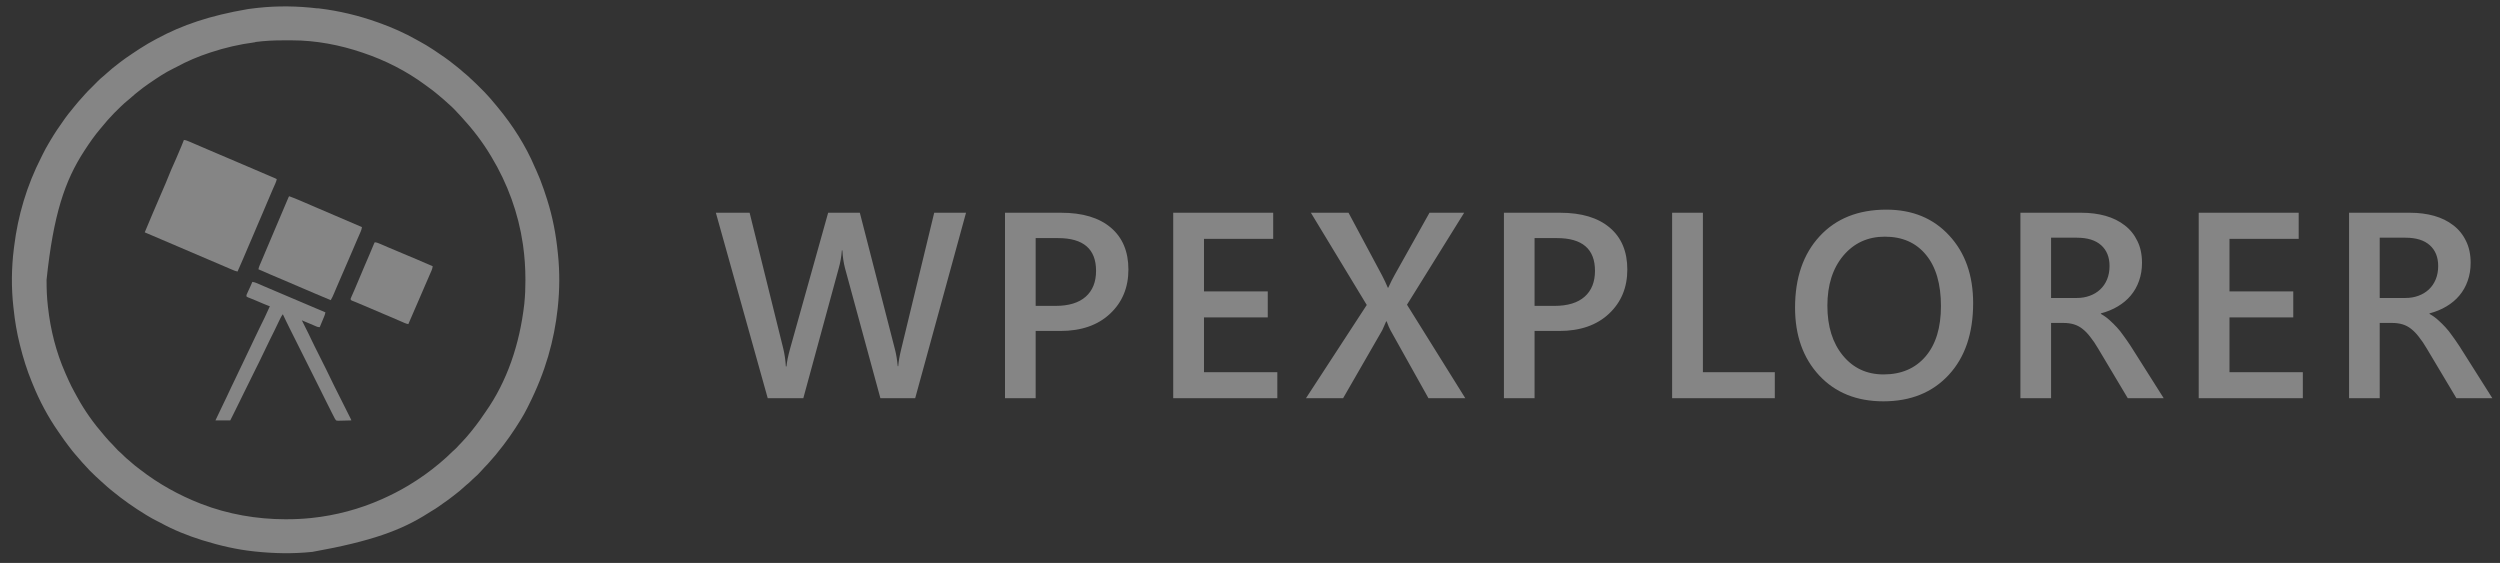 <svg xmlns="http://www.w3.org/2000/svg" width="151" height="34" viewBox="0 0 151 34" fill="none"><rect x="0" y="0" width="151" height="34" fill="#333333" stroke="none"/><g clip-path="url(#clip0_11322_2269)"><path d="M58.348 12.85L55.277 24.053H53.176L51.043 16.217C50.955 15.883 50.9 15.519 50.879 15.123H50.848C50.822 15.493 50.759 15.852 50.66 16.201L48.52 24.053H46.371L43.238 12.85H45.277L47.309 21.053C47.392 21.396 47.444 21.756 47.465 22.131H47.504C47.525 21.865 47.598 21.506 47.723 21.053L50.02 12.85H51.934L54.059 21.115C54.132 21.396 54.186 21.73 54.223 22.115H54.254C54.27 21.855 54.33 21.511 54.434 21.084L56.426 12.85H58.348ZM62.554 19.99V24.053H60.702V12.85H64.101C65.387 12.85 66.385 13.149 67.093 13.748C67.801 14.347 68.156 15.191 68.156 16.279C68.156 17.368 67.786 18.259 67.046 18.951C66.307 19.644 65.307 19.99 64.046 19.99H62.554ZM62.554 14.381V18.475H63.757C64.554 18.475 65.161 18.29 65.577 17.92C65.994 17.55 66.202 17.029 66.202 16.357C66.202 15.04 65.437 14.381 63.906 14.381H62.554ZM77.151 24.053H70.862V12.85H76.901V14.428H72.721V17.6H76.573V19.17H72.721V22.482H77.151V24.053ZM88.505 24.053H86.279L83.982 19.943C83.914 19.818 83.839 19.641 83.755 19.412H83.724C83.677 19.527 83.599 19.704 83.49 19.943L81.123 24.053H78.88L82.552 18.42L79.177 12.85H81.451L83.474 16.631C83.605 16.881 83.722 17.131 83.826 17.381H83.849C84 17.053 84.13 16.792 84.24 16.6L86.341 12.85H88.435L84.982 18.404L88.505 24.053ZM92.688 19.99V24.053H90.837V12.85H94.235C95.522 12.85 96.519 13.149 97.227 13.748C97.936 14.347 98.29 15.191 98.29 16.279C98.29 17.368 97.92 18.259 97.18 18.951C96.441 19.644 95.441 19.99 94.18 19.99H92.688ZM92.688 14.381V18.475H93.891C94.688 18.475 95.295 18.29 95.712 17.92C96.129 17.55 96.337 17.029 96.337 16.357C96.337 15.04 95.571 14.381 94.04 14.381H92.688ZM107.199 24.053H100.996V12.85H102.855V22.482H107.199V24.053ZM113.757 24.24C112.142 24.24 110.848 23.717 109.874 22.67C108.905 21.623 108.421 20.261 108.421 18.584C108.421 16.782 108.915 15.344 109.905 14.271C110.895 13.199 112.238 12.662 113.936 12.662C115.509 12.662 116.775 13.183 117.733 14.225C118.697 15.266 119.178 16.628 119.178 18.311C119.178 20.139 118.686 21.584 117.702 22.646C116.718 23.709 115.402 24.24 113.757 24.24ZM113.843 14.295C112.816 14.295 111.981 14.678 111.335 15.443C110.694 16.209 110.374 17.217 110.374 18.467C110.374 19.712 110.686 20.714 111.311 21.475C111.936 22.235 112.754 22.615 113.764 22.615C114.837 22.615 115.684 22.253 116.303 21.529C116.923 20.805 117.233 19.792 117.233 18.49C117.233 17.152 116.931 16.118 116.327 15.389C115.728 14.659 114.9 14.295 113.843 14.295ZM130.689 24.053H128.518L126.728 21.053C126.567 20.777 126.408 20.542 126.252 20.35C126.101 20.152 125.945 19.99 125.783 19.865C125.627 19.74 125.455 19.649 125.268 19.592C125.08 19.535 124.869 19.506 124.635 19.506H123.885V24.053H122.033V12.85H125.721C126.247 12.85 126.731 12.912 127.174 13.037C127.616 13.162 128.002 13.352 128.33 13.607C128.658 13.857 128.913 14.172 129.096 14.553C129.283 14.928 129.377 15.368 129.377 15.873C129.377 16.269 129.317 16.634 129.197 16.967C129.083 17.295 128.916 17.589 128.697 17.85C128.484 18.105 128.223 18.324 127.916 18.506C127.614 18.688 127.273 18.829 126.893 18.928V18.959C127.096 19.074 127.273 19.201 127.424 19.342C127.575 19.477 127.718 19.618 127.853 19.764C127.989 19.91 128.122 20.076 128.252 20.264C128.387 20.446 128.536 20.66 128.697 20.904L130.689 24.053ZM123.885 14.357V17.998H125.432C125.718 17.998 125.981 17.954 126.221 17.865C126.465 17.777 126.676 17.649 126.853 17.482C127.031 17.316 127.169 17.113 127.268 16.873C127.366 16.634 127.416 16.365 127.416 16.068C127.416 15.532 127.247 15.113 126.908 14.81C126.57 14.508 126.083 14.357 125.447 14.357H123.885ZM139.091 24.053H132.802V12.85H138.841V14.428H134.661V17.6H138.513V19.17H134.661V22.482H139.091V24.053ZM150.539 24.053H148.368L146.578 21.053C146.417 20.777 146.258 20.542 146.102 20.35C145.951 20.152 145.795 19.99 145.633 19.865C145.477 19.74 145.305 19.649 145.118 19.592C144.93 19.535 144.719 19.506 144.485 19.506H143.735V24.053H141.883V12.85H145.571C146.097 12.85 146.581 12.912 147.024 13.037C147.466 13.162 147.852 13.352 148.18 13.607C148.508 13.857 148.763 14.172 148.946 14.553C149.133 14.928 149.227 15.368 149.227 15.873C149.227 16.269 149.167 16.634 149.047 16.967C148.933 17.295 148.766 17.589 148.547 17.85C148.334 18.105 148.073 18.324 147.766 18.506C147.464 18.688 147.123 18.829 146.743 18.928V18.959C146.946 19.074 147.123 19.201 147.274 19.342C147.425 19.477 147.568 19.618 147.703 19.764C147.839 19.91 147.972 20.076 148.102 20.264C148.237 20.446 148.386 20.66 148.547 20.904L150.539 24.053ZM143.735 14.357V17.998H145.282C145.568 17.998 145.831 17.954 146.071 17.865C146.315 17.777 146.526 17.649 146.703 17.482C146.881 17.316 147.019 17.113 147.118 16.873C147.216 16.634 147.266 16.365 147.266 16.068C147.266 15.532 147.097 15.113 146.758 14.81C146.42 14.508 145.933 14.357 145.297 14.357H143.735Z" fill="white" fill-opacity="0.4"></path><path d="M19.196 0.5C19.216 0.502 19.237 0.505 19.258 0.507C20.481 0.654 21.672 0.939 22.821 1.351C22.847 1.36 22.873 1.369 22.9 1.379C23.672 1.655 24.433 1.99 25.148 2.395C25.217 2.434 25.287 2.472 25.356 2.51C25.618 2.655 25.876 2.802 26.124 2.97C26.186 3.011 26.247 3.052 26.309 3.093C26.686 3.341 27.054 3.596 27.406 3.881C27.475 3.937 27.545 3.992 27.615 4.047C27.743 4.146 27.866 4.248 27.983 4.357C28.043 4.411 28.106 4.462 28.169 4.513C28.255 4.583 28.335 4.654 28.411 4.734C28.451 4.774 28.494 4.812 28.538 4.849C28.632 4.931 28.721 5.017 28.809 5.107C28.824 5.122 28.84 5.138 28.856 5.154C28.889 5.187 28.922 5.22 28.955 5.253C29.005 5.303 29.055 5.352 29.105 5.402C29.137 5.434 29.169 5.466 29.201 5.499C29.216 5.513 29.23 5.528 29.246 5.543C29.333 5.631 29.417 5.722 29.498 5.816C29.543 5.867 29.588 5.917 29.633 5.967C29.724 6.067 29.809 6.169 29.893 6.275C29.946 6.34 30.001 6.405 30.055 6.469C30.965 7.561 31.763 8.813 32.314 10.123C32.342 10.187 32.372 10.249 32.401 10.312C32.478 10.479 32.548 10.648 32.615 10.818C32.621 10.834 32.627 10.85 32.634 10.867C32.788 11.257 32.921 11.657 33.048 12.057C33.053 12.072 33.057 12.088 33.062 12.103C33.379 13.11 33.579 14.153 33.685 15.206C33.69 15.255 33.695 15.305 33.701 15.355C33.811 16.412 33.805 17.508 33.69 18.572C33.688 18.591 33.686 18.609 33.684 18.628C33.474 20.552 32.956 22.444 31.924 24.489C31.89 24.551 31.86 24.614 31.829 24.678C31.725 24.89 31.607 25.094 31.484 25.296C31.473 25.315 31.461 25.333 31.45 25.353C31.02 26.058 30.549 26.732 30.023 27.37C29.992 27.407 29.962 27.444 29.933 27.482C29.828 27.611 29.719 27.734 29.606 27.858C29.56 27.91 29.514 27.961 29.469 28.014C29.4 28.093 29.327 28.166 29.252 28.24C29.212 28.281 29.174 28.323 29.137 28.367C28.961 28.572 28.765 28.765 28.558 28.939C28.513 28.979 28.472 29.021 28.431 29.063C28.342 29.153 28.247 29.231 28.148 29.309C28.079 29.367 28.013 29.427 27.948 29.488C27.814 29.613 27.674 29.725 27.529 29.835C27.482 29.872 27.435 29.91 27.387 29.947C27.175 30.116 26.958 30.273 26.733 30.425C26.656 30.477 26.581 30.531 26.507 30.587C26.368 30.689 26.222 30.776 26.072 30.865C25.993 30.912 25.914 30.962 25.836 31.012C24.264 32.014 22.457 32.692 18.872 33.333C18.855 33.335 18.838 33.336 18.821 33.338C17.683 33.454 16.536 33.431 15.396 33.31C15.379 33.308 15.362 33.306 15.344 33.304C14.3 33.194 13.271 32.955 12.264 32.642C12.249 32.638 12.235 32.633 12.219 32.629C11.341 32.355 10.468 32.006 9.668 31.562C9.609 31.53 9.549 31.501 9.489 31.472C9.275 31.367 9.071 31.25 8.868 31.127L8.812 31.093C8.106 30.663 7.433 30.192 6.794 29.666C6.758 29.636 6.721 29.606 6.684 29.577C6.549 29.468 6.422 29.355 6.293 29.237C6.241 29.189 6.188 29.142 6.135 29.095C5.898 28.889 5.673 28.67 5.45 28.45C5.428 28.428 5.428 28.428 5.406 28.405C5.32 28.319 5.239 28.23 5.16 28.139C5.1 28.07 5.037 28.004 4.974 27.938C4.865 27.821 4.762 27.701 4.662 27.577C4.618 27.523 4.572 27.471 4.524 27.419C4.421 27.303 4.327 27.18 4.233 27.056C4.199 27.011 4.164 26.967 4.13 26.922C3.957 26.7 3.796 26.472 3.638 26.238C3.6 26.182 3.561 26.127 3.522 26.071C2.911 25.198 2.391 24.224 1.994 23.244C1.967 23.18 1.941 23.115 1.914 23.05C1.624 22.342 1.394 21.607 1.211 20.865L1.192 20.792C1.019 20.1 0.898 19.39 0.825 18.682C0.82 18.636 0.815 18.591 0.809 18.545C0.679 17.398 0.69 16.178 0.836 15.028C0.843 14.975 0.849 14.921 0.856 14.868C1.082 13.029 1.614 11.213 2.497 9.49C2.523 9.437 2.549 9.385 2.575 9.332C2.69 9.096 2.814 8.868 2.949 8.643C2.981 8.591 3.011 8.538 3.042 8.486C3.297 8.053 3.578 7.637 3.87 7.231C3.895 7.195 3.92 7.159 3.945 7.124C4.071 6.947 4.21 6.779 4.348 6.611C4.391 6.559 4.433 6.505 4.475 6.452C4.648 6.235 4.831 6.027 5.02 5.822C5.064 5.774 5.107 5.724 5.15 5.674C5.255 5.553 5.37 5.442 5.485 5.329C5.56 5.255 5.634 5.18 5.708 5.105C5.75 5.063 5.791 5.021 5.833 4.979C5.853 4.958 5.874 4.937 5.895 4.916C6.017 4.792 6.143 4.679 6.279 4.571C6.346 4.517 6.409 4.459 6.473 4.399C6.686 4.201 6.916 4.022 7.146 3.845C7.183 3.816 7.22 3.787 7.257 3.758C7.472 3.59 7.696 3.438 7.922 3.287L7.981 3.246C8.122 3.152 8.262 3.058 8.404 2.966C8.422 2.954 8.44 2.942 8.458 2.931C8.782 2.718 9.12 2.528 9.462 2.344C9.476 2.337 9.49 2.329 9.505 2.322C11.017 1.508 12.653 0.949 14.952 0.552C14.989 0.546 14.989 0.546 15.027 0.541C15.16 0.521 15.293 0.504 15.426 0.491C15.479 0.485 15.533 0.479 15.586 0.473C16.767 0.344 17.999 0.364 19.171 0.506L19.196 0.5ZM15.427 2.55C15.408 2.552 15.389 2.555 15.37 2.557C14.469 2.676 13.584 2.879 12.727 3.164C12.707 3.171 12.686 3.178 12.665 3.184C11.98 3.41 11.298 3.695 10.666 4.042C10.599 4.078 10.532 4.111 10.464 4.144C9.959 4.387 9.49 4.709 9.025 5.026C8.996 5.046 8.996 5.046 8.966 5.067C8.745 5.218 8.534 5.377 8.327 5.547C8.274 5.59 8.221 5.632 8.167 5.674C8.071 5.751 7.979 5.833 7.889 5.917C7.832 5.968 7.774 6.015 7.715 6.063C7.441 6.285 7.193 6.536 6.942 6.784C6.914 6.813 6.914 6.813 6.885 6.842C6.774 6.953 6.668 7.067 6.565 7.186C6.532 7.223 6.498 7.26 6.465 7.297C6.375 7.396 6.29 7.498 6.207 7.603C6.159 7.662 6.109 7.72 6.06 7.778C5.713 8.185 5.409 8.624 5.117 9.072C5.1 9.098 5.1 9.098 5.083 9.125C3.92 10.915 3.229 12.94 2.813 16.893C2.813 16.924 2.813 16.955 2.813 16.987C2.813 17.483 2.832 17.975 2.889 18.467C2.892 18.497 2.895 18.528 2.899 18.558C3.05 19.921 3.388 21.27 3.947 22.534C3.961 22.566 3.974 22.597 3.988 22.628C4.033 22.729 4.078 22.83 4.124 22.931C4.134 22.955 4.134 22.955 4.145 22.979C4.246 23.204 4.357 23.422 4.476 23.639C4.488 23.661 4.5 23.683 4.512 23.706C4.533 23.744 4.554 23.783 4.575 23.822C4.605 23.875 4.634 23.93 4.664 23.983C5.112 24.806 5.666 25.581 6.279 26.282C6.314 26.323 6.349 26.364 6.384 26.405C6.512 26.557 6.644 26.702 6.786 26.84C6.835 26.889 6.881 26.938 6.926 26.991C7.055 27.142 7.197 27.278 7.349 27.407C7.4 27.452 7.447 27.5 7.494 27.549C7.588 27.644 7.688 27.727 7.791 27.811C7.851 27.86 7.909 27.912 7.966 27.964C8.085 28.073 8.212 28.17 8.341 28.268C8.385 28.301 8.429 28.335 8.473 28.369C9.573 29.224 10.817 29.912 12.104 30.415C12.135 30.427 12.135 30.427 12.167 30.439C13.771 31.062 15.522 31.361 17.223 31.363C17.25 31.363 17.276 31.363 17.304 31.363C17.8 31.363 18.292 31.34 18.784 31.289C18.8 31.287 18.816 31.285 18.832 31.284C20.28 31.131 21.705 30.753 23.038 30.162C23.062 30.152 23.085 30.141 23.11 30.13C23.64 29.894 24.148 29.634 24.647 29.335C24.666 29.323 24.686 29.312 24.706 29.3C25.356 28.909 25.974 28.468 26.554 27.979C26.568 27.966 26.582 27.954 26.597 27.942C26.846 27.732 27.089 27.517 27.317 27.285C27.358 27.244 27.402 27.206 27.446 27.169C27.538 27.09 27.62 27.001 27.701 26.909C27.763 26.841 27.826 26.773 27.892 26.709C27.98 26.622 28.06 26.532 28.141 26.438C28.162 26.414 28.182 26.39 28.203 26.366C28.353 26.193 28.497 26.019 28.635 25.837C28.67 25.792 28.705 25.747 28.74 25.703C28.913 25.481 29.074 25.252 29.23 25.02C29.268 24.964 29.307 24.908 29.346 24.853C30.604 23.06 31.387 20.831 31.668 18.349C31.67 18.33 31.672 18.311 31.673 18.291C31.718 17.845 31.736 17.402 31.735 16.951C31.735 16.928 31.735 16.904 31.735 16.88C31.734 16.189 31.69 15.511 31.593 14.826C31.589 14.797 31.585 14.769 31.581 14.74C31.31 12.879 30.655 11.086 29.685 9.477C29.673 9.457 29.661 9.437 29.649 9.417C29.148 8.576 28.546 7.794 27.879 7.073C27.847 7.037 27.814 7.002 27.782 6.967C27.562 6.725 27.338 6.484 27.088 6.272C27.039 6.23 26.991 6.187 26.944 6.142C26.825 6.032 26.705 5.927 26.578 5.825C26.522 5.779 26.467 5.732 26.412 5.685C26.227 5.525 26.03 5.381 25.833 5.239C25.78 5.2 25.727 5.162 25.675 5.123C24.558 4.298 23.285 3.647 21.952 3.199C21.931 3.192 21.91 3.185 21.889 3.177C20.535 2.716 19.085 2.437 17.637 2.437C17.606 2.437 17.575 2.437 17.544 2.437C17.479 2.437 17.415 2.437 17.35 2.437C17.286 2.437 17.221 2.437 17.157 2.437C16.573 2.434 15.994 2.462 15.412 2.539L15.427 2.55Z" fill="white" fill-opacity="0.4"></path><path d="M11.106 8.452C11.239 8.466 11.349 8.515 11.471 8.568C11.504 8.582 11.504 8.582 11.538 8.596C11.609 8.627 11.681 8.658 11.753 8.689C11.802 8.71 11.851 8.731 11.901 8.752C12.021 8.804 12.142 8.855 12.262 8.907C12.347 8.944 12.433 8.981 12.519 9.018C12.543 9.028 12.567 9.038 12.592 9.049C12.605 9.054 12.618 9.06 12.631 9.065C12.668 9.081 12.705 9.097 12.742 9.113C12.91 9.185 13.078 9.256 13.246 9.328C13.568 9.463 13.887 9.601 14.207 9.737C14.26 9.76 14.314 9.783 14.368 9.806C14.476 9.852 14.583 9.898 14.692 9.944C15.037 10.092 15.384 10.241 15.729 10.388C15.827 10.43 15.925 10.472 16.023 10.514C16.073 10.535 16.122 10.556 16.172 10.577C16.245 10.609 16.318 10.64 16.392 10.672C16.414 10.681 16.436 10.691 16.459 10.7C16.479 10.709 16.5 10.718 16.521 10.727C16.538 10.735 16.556 10.742 16.575 10.75C16.622 10.771 16.669 10.794 16.716 10.818C16.701 10.906 16.675 10.981 16.639 11.062C16.628 11.088 16.616 11.114 16.605 11.141C16.599 11.155 16.593 11.168 16.586 11.183C16.552 11.26 16.519 11.337 16.485 11.413C16.478 11.429 16.471 11.446 16.463 11.463C16.372 11.67 16.284 11.879 16.197 12.086C16.18 12.126 16.163 12.165 16.146 12.205C16.045 12.442 15.945 12.679 15.845 12.916C15.749 13.142 15.652 13.366 15.555 13.591C15.461 13.81 15.368 14.028 15.277 14.246C15.182 14.471 15.085 14.694 14.987 14.92C14.883 15.161 14.781 15.402 14.679 15.644C14.573 15.899 14.463 16.149 14.348 16.4C14.245 16.384 14.154 16.346 14.059 16.305C14.031 16.293 14.031 16.293 14.002 16.281C13.934 16.252 13.866 16.222 13.797 16.193C13.739 16.168 13.681 16.143 13.622 16.118C13.522 16.075 13.421 16.032 13.321 15.989C13.061 15.878 12.802 15.767 12.544 15.658C12.202 15.513 11.862 15.366 11.521 15.221C11.255 15.107 10.988 14.993 10.722 14.879C10.382 14.735 10.044 14.589 9.704 14.444C9.519 14.365 9.334 14.286 9.15 14.208C9.063 14.171 8.977 14.134 8.89 14.097C8.861 14.084 8.832 14.072 8.803 14.06C8.783 14.051 8.763 14.042 8.742 14.034C9.034 13.326 9.337 12.622 9.639 11.919C9.999 11.092 9.999 11.092 10.339 10.255C10.37 10.181 10.403 10.108 10.437 10.035C10.507 9.884 10.574 9.732 10.639 9.578C10.65 9.551 10.662 9.525 10.673 9.497C10.703 9.427 10.733 9.357 10.763 9.287C10.787 9.23 10.811 9.173 10.835 9.116C10.865 9.047 10.894 8.979 10.923 8.91C10.939 8.872 10.939 8.872 10.956 8.833C11.01 8.706 11.062 8.578 11.11 8.447L11.106 8.452Z" fill="white" fill-opacity="0.4"></path><path d="M17.472 11.854C17.697 11.934 17.917 12.024 18.136 12.118C18.164 12.13 18.192 12.143 18.221 12.155C18.279 12.18 18.338 12.205 18.396 12.23C18.531 12.288 18.665 12.346 18.799 12.403C18.851 12.426 18.903 12.448 18.956 12.47C18.982 12.482 19.008 12.493 19.035 12.505C19.977 12.909 20.92 13.311 21.862 13.716C21.849 13.818 21.822 13.903 21.781 13.998C21.771 14.02 21.771 14.02 21.762 14.041C21.749 14.072 21.735 14.103 21.721 14.135C21.699 14.186 21.676 14.238 21.654 14.29C21.629 14.348 21.604 14.406 21.578 14.464C21.508 14.627 21.437 14.79 21.367 14.956C21.356 14.982 21.345 15.007 21.334 15.034C21.311 15.088 21.288 15.141 21.265 15.195C21.045 15.71 20.823 16.224 20.598 16.737C20.5 16.962 20.403 17.187 20.306 17.413C20.298 17.431 20.29 17.451 20.282 17.47C20.245 17.557 20.208 17.643 20.172 17.73C20.113 17.868 20.055 18.001 19.976 18.13C19.652 17.996 19.328 17.859 19.006 17.721C18.698 17.588 18.39 17.456 18.08 17.325C17.738 17.18 17.397 17.034 17.055 16.886C16.831 16.79 16.607 16.696 16.382 16.601C16.122 16.494 15.867 16.38 15.609 16.266C15.623 16.185 15.645 16.115 15.677 16.04C15.686 16.018 15.696 15.996 15.705 15.973C15.716 15.949 15.726 15.924 15.737 15.899C15.754 15.859 15.772 15.819 15.789 15.778C15.801 15.749 15.814 15.72 15.826 15.691C15.873 15.582 15.919 15.473 15.965 15.363C15.972 15.346 15.979 15.33 15.986 15.313C16 15.278 16.015 15.244 16.029 15.21C16.246 14.693 16.466 14.18 16.684 13.665C16.779 13.443 16.873 13.222 16.967 12.999C17.027 12.855 17.088 12.711 17.149 12.569C17.164 12.535 17.178 12.502 17.192 12.468C17.232 12.373 17.273 12.279 17.313 12.183C17.331 12.142 17.349 12.1 17.366 12.059C17.377 12.034 17.387 12.01 17.398 11.985C17.407 11.964 17.415 11.943 17.425 11.922C17.446 11.874 17.446 11.874 17.47 11.852L17.472 11.854Z" fill="white" fill-opacity="0.4"></path><path d="M15.241 17.025C15.347 17.039 15.434 17.068 15.533 17.111C15.555 17.12 15.555 17.12 15.578 17.13C15.611 17.144 15.643 17.158 15.675 17.172C15.764 17.212 15.854 17.25 15.944 17.289C15.973 17.302 15.973 17.302 16.002 17.314C16.216 17.407 16.43 17.497 16.646 17.588C16.972 17.726 17.301 17.864 17.625 18.004C17.868 18.108 18.112 18.211 18.355 18.314C18.627 18.429 18.9 18.544 19.171 18.661C19.333 18.731 19.493 18.799 19.656 18.866C19.64 18.971 19.602 19.065 19.561 19.162C19.55 19.188 19.55 19.188 19.539 19.214C19.517 19.269 19.494 19.323 19.471 19.378C19.456 19.415 19.44 19.452 19.425 19.489C19.387 19.58 19.35 19.671 19.312 19.761C19.223 19.761 19.185 19.751 19.106 19.717C19.083 19.707 19.06 19.698 19.037 19.688C19.002 19.672 19.002 19.672 18.966 19.657C18.943 19.648 18.921 19.638 18.898 19.628C18.85 19.608 18.802 19.588 18.755 19.567C18.647 19.521 18.539 19.476 18.43 19.431C18.411 19.422 18.391 19.414 18.371 19.406C18.324 19.386 18.277 19.366 18.231 19.347C18.244 19.372 18.257 19.398 18.27 19.425C18.319 19.522 18.368 19.62 18.417 19.719C18.438 19.761 18.459 19.803 18.48 19.845C18.591 20.066 18.702 20.286 18.805 20.511C18.877 20.668 18.956 20.821 19.033 20.978C19.064 21.039 19.094 21.1 19.125 21.161C19.148 21.206 19.17 21.251 19.193 21.296C19.251 21.413 19.31 21.53 19.369 21.648C19.413 21.736 19.457 21.824 19.501 21.912C19.545 21.999 19.588 22.085 19.632 22.172C19.648 22.204 19.664 22.236 19.68 22.269C19.766 22.44 19.85 22.612 19.931 22.784C20.012 22.956 20.096 23.126 20.181 23.297C20.228 23.389 20.274 23.481 20.32 23.575C20.341 23.616 20.361 23.656 20.382 23.697C20.46 23.854 20.539 24.012 20.618 24.168C20.678 24.287 20.737 24.405 20.797 24.524C20.855 24.64 20.913 24.757 20.971 24.872C20.993 24.916 21.015 24.959 21.037 25.004C21.068 25.065 21.098 25.126 21.129 25.187C21.138 25.205 21.147 25.224 21.157 25.242C21.219 25.367 21.219 25.367 21.219 25.392C21.09 25.397 20.961 25.4 20.832 25.403C20.789 25.404 20.745 25.405 20.701 25.406C20.638 25.409 20.575 25.41 20.512 25.41C20.492 25.411 20.473 25.412 20.453 25.413C20.396 25.413 20.354 25.409 20.299 25.392C20.269 25.359 20.269 25.359 20.244 25.314C20.234 25.298 20.224 25.281 20.214 25.264C20.161 25.166 20.111 25.067 20.061 24.967C20.049 24.943 20.038 24.92 20.025 24.895C19.986 24.816 19.946 24.737 19.907 24.658C19.878 24.601 19.849 24.545 19.821 24.488C19.752 24.349 19.683 24.212 19.613 24.072C19.533 23.91 19.452 23.748 19.372 23.587C19.228 23.297 19.085 23.01 18.94 22.72C18.801 22.44 18.662 22.162 18.522 21.884C18.513 21.866 18.505 21.849 18.496 21.832C18.487 21.815 18.479 21.797 18.47 21.78C18.311 21.46 18.15 21.143 17.992 20.824C17.936 20.712 17.88 20.599 17.824 20.488C17.755 20.351 17.686 20.215 17.618 20.077C17.583 20.007 17.548 19.937 17.513 19.867C17.366 19.573 17.221 19.279 17.084 18.98C17.033 19.046 16.993 19.109 16.956 19.183C16.945 19.205 16.935 19.227 16.923 19.249C16.912 19.273 16.9 19.297 16.888 19.321C16.876 19.345 16.864 19.37 16.851 19.395C16.761 19.577 16.673 19.761 16.587 19.945C16.498 20.13 16.407 20.315 16.313 20.498C16.143 20.839 15.978 21.179 15.817 21.524C15.809 21.541 15.8 21.559 15.791 21.578C15.785 21.592 15.779 21.605 15.772 21.619C15.722 21.726 15.671 21.831 15.618 21.937C15.606 21.96 15.606 21.96 15.594 21.984C15.569 22.033 15.544 22.082 15.52 22.131C15.505 22.161 15.49 22.191 15.475 22.221C15.464 22.243 15.464 22.243 15.453 22.265C15.296 22.576 15.14 22.888 14.991 23.203C14.9 23.394 14.806 23.582 14.71 23.771C14.628 23.934 14.548 24.099 14.469 24.263C14.347 24.52 14.221 24.773 14.092 25.026C14.031 25.147 13.97 25.269 13.908 25.393H13.012C13.19 25.017 13.368 24.642 13.55 24.267C13.577 24.211 13.604 24.155 13.631 24.099C13.638 24.085 13.645 24.071 13.652 24.057C13.762 23.828 13.869 23.599 13.976 23.367C14.041 23.225 14.109 23.085 14.18 22.944C14.262 22.782 14.338 22.616 14.415 22.45C14.504 22.258 14.593 22.066 14.69 21.878C14.775 21.712 14.851 21.542 14.93 21.372C15.008 21.203 15.087 21.035 15.171 20.869C15.248 20.716 15.319 20.559 15.391 20.405C15.475 20.223 15.56 20.042 15.651 19.862C15.879 19.412 16.095 18.957 16.299 18.497C16.28 18.491 16.262 18.485 16.242 18.479C16.15 18.447 16.06 18.41 15.971 18.372C15.944 18.36 15.944 18.36 15.916 18.349C15.857 18.324 15.799 18.299 15.741 18.275C15.684 18.25 15.627 18.226 15.569 18.202C15.532 18.186 15.494 18.17 15.457 18.154C15.363 18.114 15.269 18.075 15.174 18.038C15.156 18.031 15.137 18.024 15.119 18.016C15.085 18.003 15.05 17.989 15.016 17.976C14.975 17.96 14.937 17.942 14.898 17.922C14.867 17.828 14.895 17.796 14.935 17.707C14.942 17.692 14.948 17.678 14.955 17.663C14.976 17.617 14.997 17.572 15.018 17.526C15.032 17.496 15.046 17.465 15.06 17.435C15.086 17.378 15.112 17.322 15.138 17.265C15.174 17.186 15.208 17.106 15.242 17.026L15.241 17.025Z" fill="white" fill-opacity="0.4"></path><path d="M22.645 14.634C22.763 14.645 22.861 14.686 22.969 14.733C22.995 14.744 22.995 14.744 23.023 14.756C23.061 14.773 23.1 14.789 23.139 14.806C23.243 14.851 23.348 14.896 23.451 14.941C23.473 14.95 23.494 14.959 23.516 14.969C23.692 15.044 23.87 15.118 24.047 15.192C24.426 15.348 24.801 15.509 25.177 15.667C25.218 15.684 25.218 15.684 25.258 15.702C25.553 15.827 25.845 15.952 26.136 16.081C26.123 16.178 26.101 16.259 26.061 16.35C26.05 16.375 26.04 16.4 26.028 16.426C26.017 16.453 26.005 16.48 25.992 16.507C25.98 16.536 25.968 16.564 25.955 16.593C25.929 16.653 25.903 16.713 25.877 16.773C25.838 16.86 25.8 16.948 25.762 17.037C25.756 17.051 25.75 17.065 25.744 17.08C25.731 17.108 25.719 17.137 25.706 17.166C25.688 17.209 25.669 17.253 25.65 17.296C25.568 17.485 25.486 17.675 25.404 17.866C25.16 18.438 24.912 19.008 24.664 19.576C24.58 19.562 24.508 19.538 24.43 19.504C24.406 19.494 24.382 19.483 24.357 19.473C24.331 19.461 24.305 19.45 24.278 19.438C24.235 19.419 24.192 19.401 24.148 19.382C24.117 19.369 24.086 19.355 24.055 19.342C23.877 19.265 23.699 19.189 23.522 19.113C23.444 19.08 23.366 19.047 23.288 19.014C23.248 18.997 23.208 18.98 23.168 18.963C23.027 18.903 22.885 18.843 22.745 18.783C22.407 18.64 22.067 18.496 21.729 18.351C21.707 18.342 21.684 18.332 21.66 18.322C21.639 18.313 21.618 18.304 21.596 18.295C21.576 18.286 21.555 18.277 21.535 18.269C21.488 18.249 21.441 18.23 21.394 18.212C21.369 18.202 21.344 18.192 21.318 18.182C21.295 18.173 21.272 18.164 21.248 18.155C21.195 18.127 21.195 18.127 21.172 18.058C21.191 18 21.191 18 21.223 17.93C21.235 17.903 21.246 17.876 21.259 17.849C21.265 17.835 21.271 17.82 21.278 17.805C21.313 17.728 21.348 17.649 21.382 17.571C21.389 17.555 21.396 17.538 21.404 17.521C21.478 17.354 21.548 17.185 21.618 17.015C21.747 16.701 21.88 16.388 22.015 16.075C22.112 15.853 22.207 15.63 22.302 15.406C22.312 15.383 22.323 15.359 22.333 15.334C22.382 15.217 22.432 15.1 22.481 14.98C22.499 14.938 22.517 14.895 22.535 14.852C22.547 14.823 22.547 14.823 22.56 14.792C22.617 14.656 22.617 14.656 22.643 14.631L22.645 14.634Z" fill="white" fill-opacity="0.4"></path></g><defs><clipPath id="clip0_11322_2269"><rect width="151" height="34" fill="white"></rect></clipPath></defs></svg>